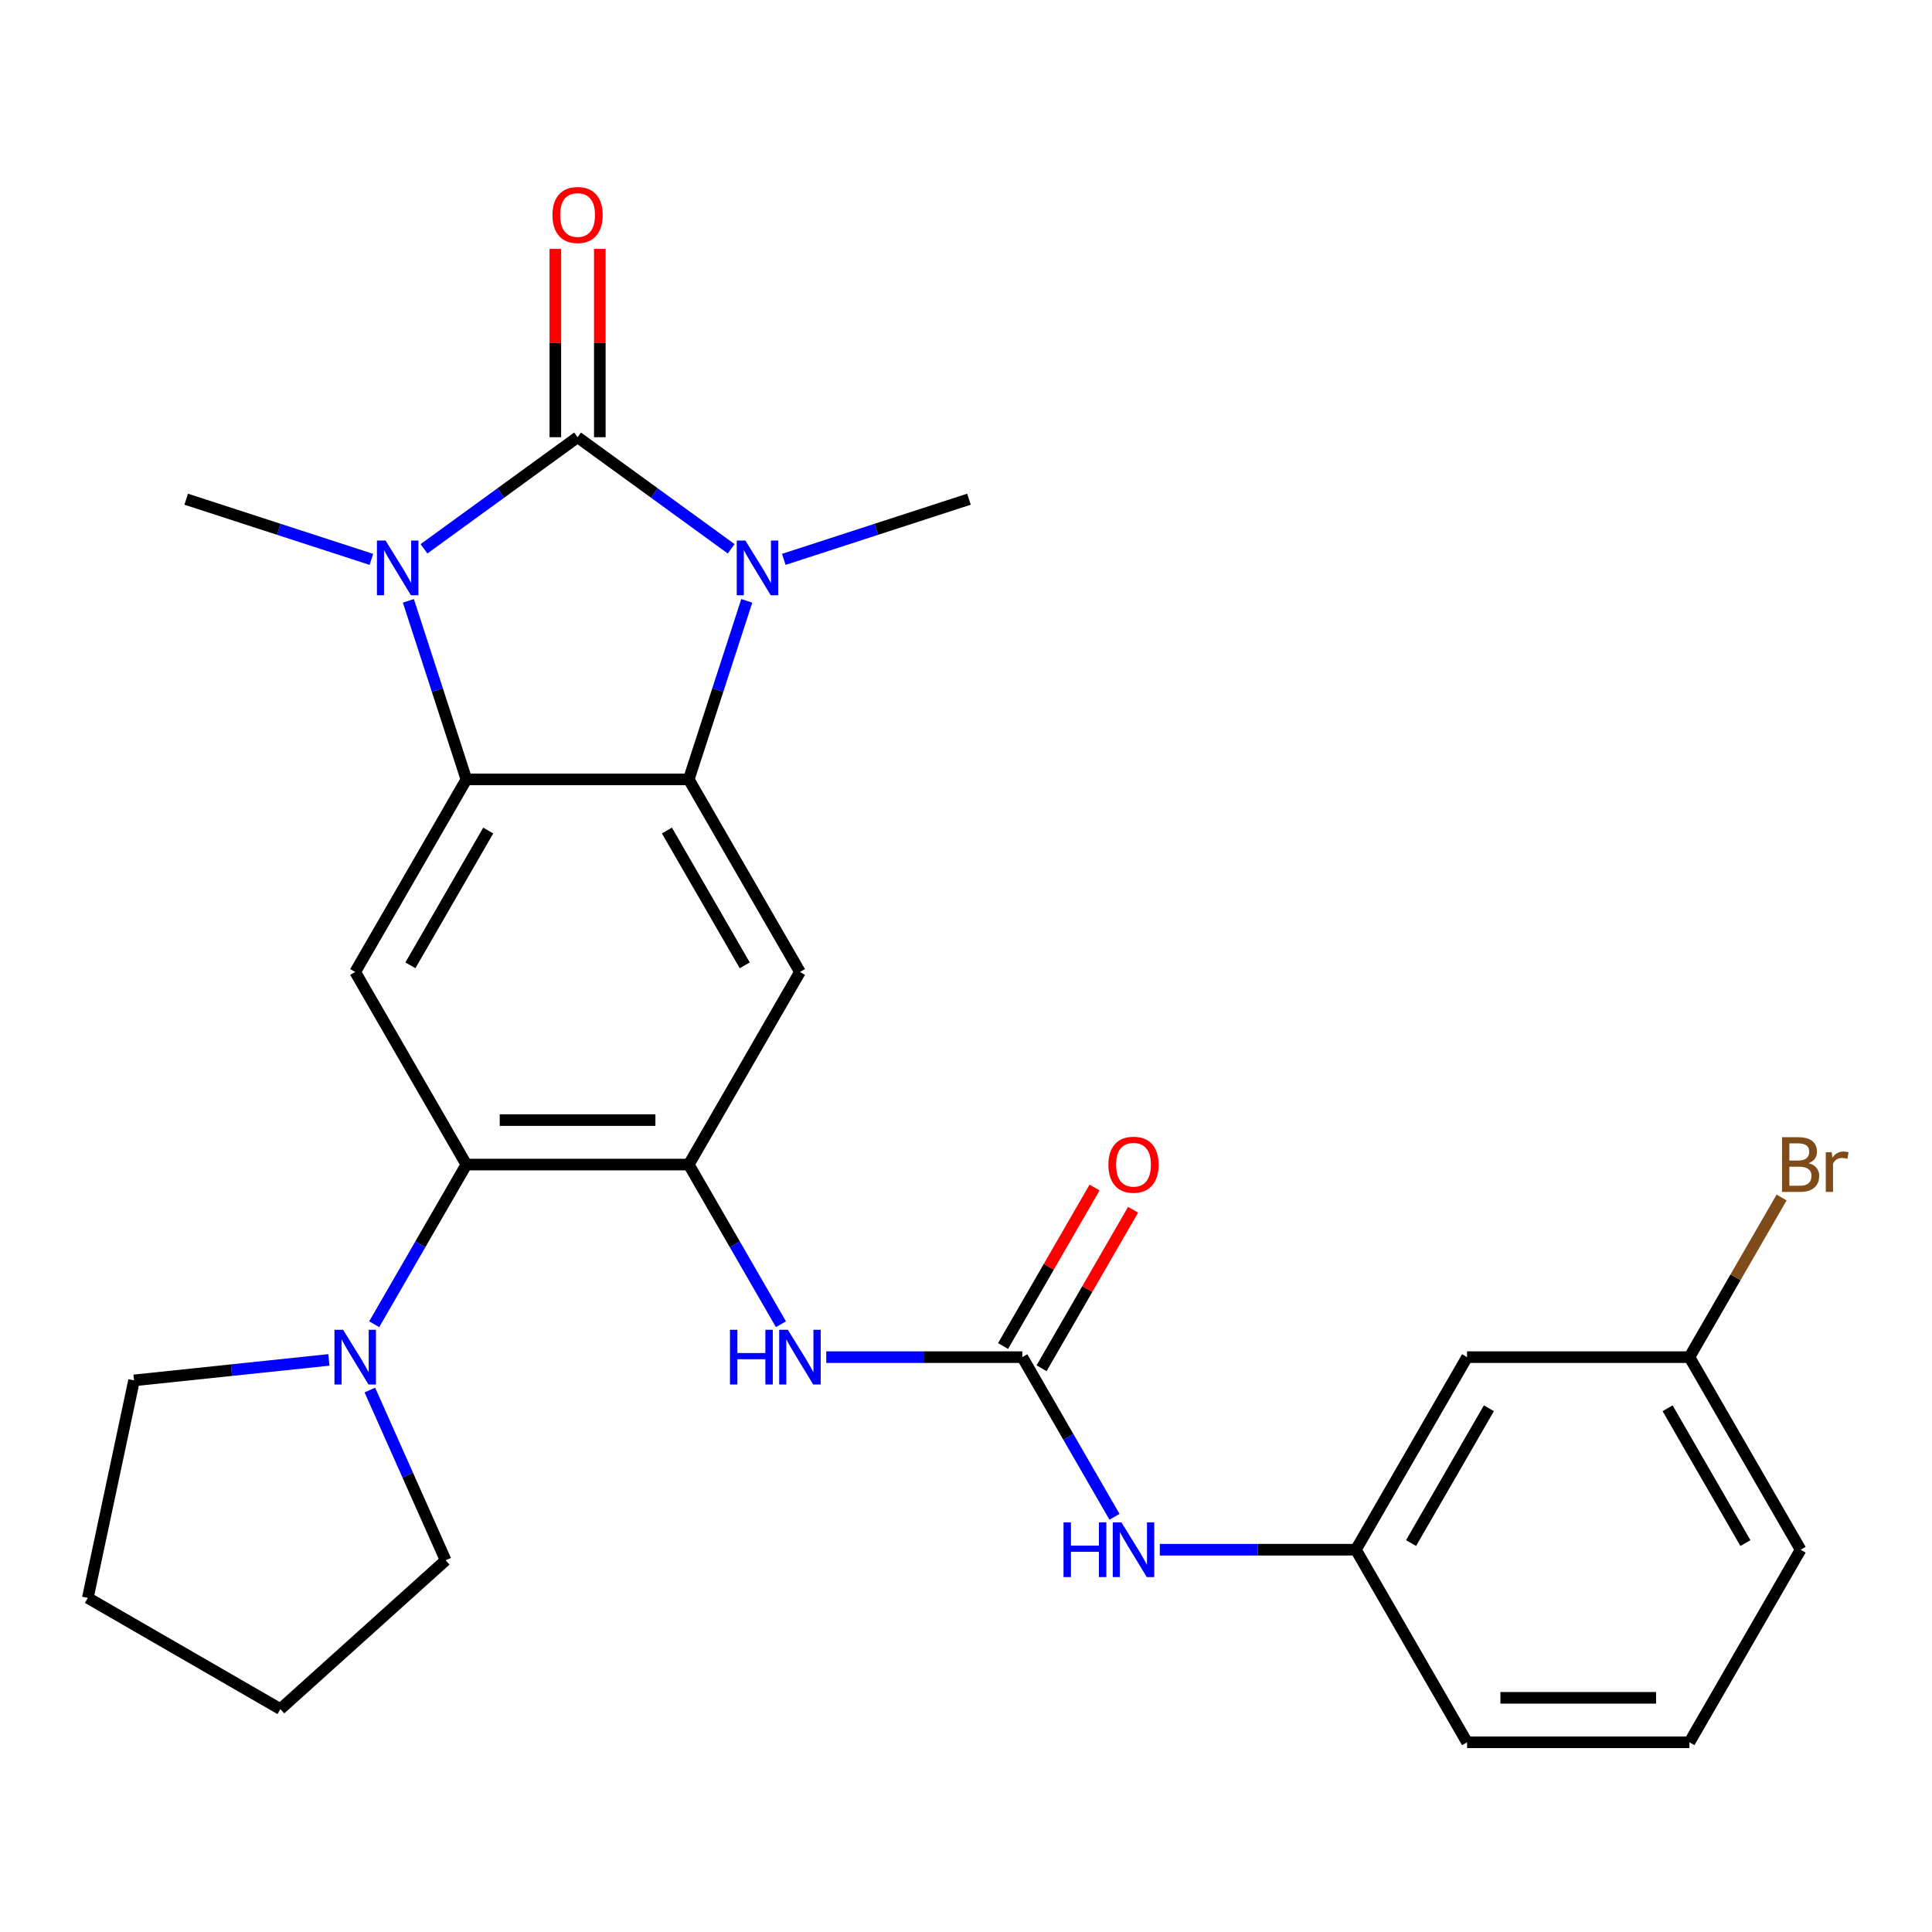 <?xml version='1.0' encoding='iso-8859-1'?>
<svg version='1.1' baseProfile='full'
              xmlns='http://www.w3.org/2000/svg'
                      xmlns:rdkit='http://www.rdkit.org/xml'
                      xmlns:xlink='http://www.w3.org/1999/xlink'
                  xml:space='preserve'
width='1000px' height='1000px' viewBox='0 0 1000 1000'>
<!-- END OF HEADER -->
<rect style='opacity:1.0;fill:#FFFFFF;stroke:none' width='1000' height='1000' x='0' y='0'> </rect>
<path class='bond-0' d='M 298.952,226.299 L 259.202,255.179' style='fill:none;fill-rule:evenodd;stroke:#000000;stroke-width:6px;stroke-linecap:butt;stroke-linejoin:miter;stroke-opacity:1' />
<path class='bond-0' d='M 259.202,255.179 L 219.453,284.059' style='fill:none;fill-rule:evenodd;stroke:#0000FF;stroke-width:6px;stroke-linecap:butt;stroke-linejoin:miter;stroke-opacity:1' />
<path class='bond-1' d='M 298.952,226.299 L 338.702,255.179' style='fill:none;fill-rule:evenodd;stroke:#000000;stroke-width:6px;stroke-linecap:butt;stroke-linejoin:miter;stroke-opacity:1' />
<path class='bond-1' d='M 338.702,255.179 L 378.451,284.059' style='fill:none;fill-rule:evenodd;stroke:#0000FF;stroke-width:6px;stroke-linecap:butt;stroke-linejoin:miter;stroke-opacity:1' />
<path class='bond-12' d='M 310.462,226.299 L 310.462,177.568' style='fill:none;fill-rule:evenodd;stroke:#000000;stroke-width:6px;stroke-linecap:butt;stroke-linejoin:miter;stroke-opacity:1' />
<path class='bond-12' d='M 310.462,177.568 L 310.462,128.838' style='fill:none;fill-rule:evenodd;stroke:#FF0000;stroke-width:6px;stroke-linecap:butt;stroke-linejoin:miter;stroke-opacity:1' />
<path class='bond-12' d='M 287.442,226.299 L 287.442,177.568' style='fill:none;fill-rule:evenodd;stroke:#000000;stroke-width:6px;stroke-linecap:butt;stroke-linejoin:miter;stroke-opacity:1' />
<path class='bond-12' d='M 287.442,177.568 L 287.442,128.838' style='fill:none;fill-rule:evenodd;stroke:#FF0000;stroke-width:6px;stroke-linecap:butt;stroke-linejoin:miter;stroke-opacity:1' />
<path class='bond-3' d='M 211.371,310.99 L 226.387,357.204' style='fill:none;fill-rule:evenodd;stroke:#0000FF;stroke-width:6px;stroke-linecap:butt;stroke-linejoin:miter;stroke-opacity:1' />
<path class='bond-3' d='M 226.387,357.204 L 241.403,403.418' style='fill:none;fill-rule:evenodd;stroke:#000000;stroke-width:6px;stroke-linecap:butt;stroke-linejoin:miter;stroke-opacity:1' />
<path class='bond-17' d='M 192.218,289.528 L 144.294,273.956' style='fill:none;fill-rule:evenodd;stroke:#0000FF;stroke-width:6px;stroke-linecap:butt;stroke-linejoin:miter;stroke-opacity:1' />
<path class='bond-17' d='M 144.294,273.956 L 96.37,258.385' style='fill:none;fill-rule:evenodd;stroke:#000000;stroke-width:6px;stroke-linecap:butt;stroke-linejoin:miter;stroke-opacity:1' />
<path class='bond-2' d='M 386.533,310.99 L 371.517,357.204' style='fill:none;fill-rule:evenodd;stroke:#0000FF;stroke-width:6px;stroke-linecap:butt;stroke-linejoin:miter;stroke-opacity:1' />
<path class='bond-2' d='M 371.517,357.204 L 356.501,403.418' style='fill:none;fill-rule:evenodd;stroke:#000000;stroke-width:6px;stroke-linecap:butt;stroke-linejoin:miter;stroke-opacity:1' />
<path class='bond-16' d='M 405.686,289.528 L 453.61,273.956' style='fill:none;fill-rule:evenodd;stroke:#0000FF;stroke-width:6px;stroke-linecap:butt;stroke-linejoin:miter;stroke-opacity:1' />
<path class='bond-16' d='M 453.61,273.956 L 501.534,258.385' style='fill:none;fill-rule:evenodd;stroke:#000000;stroke-width:6px;stroke-linecap:butt;stroke-linejoin:miter;stroke-opacity:1' />
<path class='bond-5' d='M 356.501,403.418 L 414.051,503.096' style='fill:none;fill-rule:evenodd;stroke:#000000;stroke-width:6px;stroke-linecap:butt;stroke-linejoin:miter;stroke-opacity:1' />
<path class='bond-5' d='M 345.198,429.879 L 385.483,499.654' style='fill:none;fill-rule:evenodd;stroke:#000000;stroke-width:6px;stroke-linecap:butt;stroke-linejoin:miter;stroke-opacity:1' />
<path class='bond-27' d='M 356.501,403.418 L 241.403,403.418' style='fill:none;fill-rule:evenodd;stroke:#000000;stroke-width:6px;stroke-linecap:butt;stroke-linejoin:miter;stroke-opacity:1' />
<path class='bond-6' d='M 241.403,403.418 L 183.853,503.096' style='fill:none;fill-rule:evenodd;stroke:#000000;stroke-width:6px;stroke-linecap:butt;stroke-linejoin:miter;stroke-opacity:1' />
<path class='bond-6' d='M 252.706,429.879 L 212.421,499.654' style='fill:none;fill-rule:evenodd;stroke:#000000;stroke-width:6px;stroke-linecap:butt;stroke-linejoin:miter;stroke-opacity:1' />
<path class='bond-4' d='M 356.501,602.775 L 414.051,503.096' style='fill:none;fill-rule:evenodd;stroke:#000000;stroke-width:6px;stroke-linecap:butt;stroke-linejoin:miter;stroke-opacity:1' />
<path class='bond-9' d='M 356.501,602.775 L 380.358,644.095' style='fill:none;fill-rule:evenodd;stroke:#000000;stroke-width:6px;stroke-linecap:butt;stroke-linejoin:miter;stroke-opacity:1' />
<path class='bond-9' d='M 380.358,644.095 L 404.214,685.416' style='fill:none;fill-rule:evenodd;stroke:#0000FF;stroke-width:6px;stroke-linecap:butt;stroke-linejoin:miter;stroke-opacity:1' />
<path class='bond-28' d='M 356.501,602.775 L 241.403,602.775' style='fill:none;fill-rule:evenodd;stroke:#000000;stroke-width:6px;stroke-linecap:butt;stroke-linejoin:miter;stroke-opacity:1' />
<path class='bond-28' d='M 339.237,579.755 L 258.667,579.755' style='fill:none;fill-rule:evenodd;stroke:#000000;stroke-width:6px;stroke-linecap:butt;stroke-linejoin:miter;stroke-opacity:1' />
<path class='bond-7' d='M 183.853,503.096 L 241.403,602.775' style='fill:none;fill-rule:evenodd;stroke:#000000;stroke-width:6px;stroke-linecap:butt;stroke-linejoin:miter;stroke-opacity:1' />
<path class='bond-10' d='M 241.403,602.775 L 217.546,644.095' style='fill:none;fill-rule:evenodd;stroke:#000000;stroke-width:6px;stroke-linecap:butt;stroke-linejoin:miter;stroke-opacity:1' />
<path class='bond-10' d='M 217.546,644.095 L 193.69,685.416' style='fill:none;fill-rule:evenodd;stroke:#0000FF;stroke-width:6px;stroke-linecap:butt;stroke-linejoin:miter;stroke-opacity:1' />
<path class='bond-8' d='M 529.15,702.453 L 478.409,702.453' style='fill:none;fill-rule:evenodd;stroke:#000000;stroke-width:6px;stroke-linecap:butt;stroke-linejoin:miter;stroke-opacity:1' />
<path class='bond-8' d='M 478.409,702.453 L 427.668,702.453' style='fill:none;fill-rule:evenodd;stroke:#0000FF;stroke-width:6px;stroke-linecap:butt;stroke-linejoin:miter;stroke-opacity:1' />
<path class='bond-11' d='M 529.15,702.453 L 553.006,743.774' style='fill:none;fill-rule:evenodd;stroke:#000000;stroke-width:6px;stroke-linecap:butt;stroke-linejoin:miter;stroke-opacity:1' />
<path class='bond-11' d='M 553.006,743.774 L 576.862,785.094' style='fill:none;fill-rule:evenodd;stroke:#0000FF;stroke-width:6px;stroke-linecap:butt;stroke-linejoin:miter;stroke-opacity:1' />
<path class='bond-13' d='M 539.117,708.208 L 562.801,667.188' style='fill:none;fill-rule:evenodd;stroke:#000000;stroke-width:6px;stroke-linecap:butt;stroke-linejoin:miter;stroke-opacity:1' />
<path class='bond-13' d='M 562.801,667.188 L 586.484,626.167' style='fill:none;fill-rule:evenodd;stroke:#FF0000;stroke-width:6px;stroke-linecap:butt;stroke-linejoin:miter;stroke-opacity:1' />
<path class='bond-13' d='M 519.182,696.698 L 542.865,655.678' style='fill:none;fill-rule:evenodd;stroke:#000000;stroke-width:6px;stroke-linecap:butt;stroke-linejoin:miter;stroke-opacity:1' />
<path class='bond-13' d='M 542.865,655.678 L 566.548,614.657' style='fill:none;fill-rule:evenodd;stroke:#FF0000;stroke-width:6px;stroke-linecap:butt;stroke-linejoin:miter;stroke-opacity:1' />
<path class='bond-20' d='M 191.439,719.491 L 211.053,763.546' style='fill:none;fill-rule:evenodd;stroke:#0000FF;stroke-width:6px;stroke-linecap:butt;stroke-linejoin:miter;stroke-opacity:1' />
<path class='bond-20' d='M 211.053,763.546 L 230.668,807.601' style='fill:none;fill-rule:evenodd;stroke:#000000;stroke-width:6px;stroke-linecap:butt;stroke-linejoin:miter;stroke-opacity:1' />
<path class='bond-21' d='M 170.236,703.884 L 119.81,709.184' style='fill:none;fill-rule:evenodd;stroke:#0000FF;stroke-width:6px;stroke-linecap:butt;stroke-linejoin:miter;stroke-opacity:1' />
<path class='bond-21' d='M 119.81,709.184 L 69.385,714.484' style='fill:none;fill-rule:evenodd;stroke:#000000;stroke-width:6px;stroke-linecap:butt;stroke-linejoin:miter;stroke-opacity:1' />
<path class='bond-14' d='M 600.316,802.132 L 651.057,802.132' style='fill:none;fill-rule:evenodd;stroke:#0000FF;stroke-width:6px;stroke-linecap:butt;stroke-linejoin:miter;stroke-opacity:1' />
<path class='bond-14' d='M 651.057,802.132 L 701.798,802.132' style='fill:none;fill-rule:evenodd;stroke:#000000;stroke-width:6px;stroke-linecap:butt;stroke-linejoin:miter;stroke-opacity:1' />
<path class='bond-15' d='M 701.798,802.132 L 759.347,702.453' style='fill:none;fill-rule:evenodd;stroke:#000000;stroke-width:6px;stroke-linecap:butt;stroke-linejoin:miter;stroke-opacity:1' />
<path class='bond-15' d='M 730.366,798.69 L 770.65,728.915' style='fill:none;fill-rule:evenodd;stroke:#000000;stroke-width:6px;stroke-linecap:butt;stroke-linejoin:miter;stroke-opacity:1' />
<path class='bond-23' d='M 701.798,802.132 L 759.347,901.81' style='fill:none;fill-rule:evenodd;stroke:#000000;stroke-width:6px;stroke-linecap:butt;stroke-linejoin:miter;stroke-opacity:1' />
<path class='bond-18' d='M 759.347,702.453 L 874.446,702.453' style='fill:none;fill-rule:evenodd;stroke:#000000;stroke-width:6px;stroke-linecap:butt;stroke-linejoin:miter;stroke-opacity:1' />
<path class='bond-19' d='M 874.446,702.453 L 898.302,661.133' style='fill:none;fill-rule:evenodd;stroke:#000000;stroke-width:6px;stroke-linecap:butt;stroke-linejoin:miter;stroke-opacity:1' />
<path class='bond-19' d='M 898.302,661.133 L 922.159,619.812' style='fill:none;fill-rule:evenodd;stroke:#7F4C19;stroke-width:6px;stroke-linecap:butt;stroke-linejoin:miter;stroke-opacity:1' />
<path class='bond-30' d='M 874.446,702.453 L 931.995,802.132' style='fill:none;fill-rule:evenodd;stroke:#000000;stroke-width:6px;stroke-linecap:butt;stroke-linejoin:miter;stroke-opacity:1' />
<path class='bond-30' d='M 863.143,728.915 L 903.427,798.69' style='fill:none;fill-rule:evenodd;stroke:#000000;stroke-width:6px;stroke-linecap:butt;stroke-linejoin:miter;stroke-opacity:1' />
<path class='bond-25' d='M 230.668,807.601 L 145.133,884.617' style='fill:none;fill-rule:evenodd;stroke:#000000;stroke-width:6px;stroke-linecap:butt;stroke-linejoin:miter;stroke-opacity:1' />
<path class='bond-26' d='M 69.385,714.484 L 45.455,827.068' style='fill:none;fill-rule:evenodd;stroke:#000000;stroke-width:6px;stroke-linecap:butt;stroke-linejoin:miter;stroke-opacity:1' />
<path class='bond-22' d='M 874.446,901.81 L 759.347,901.81' style='fill:none;fill-rule:evenodd;stroke:#000000;stroke-width:6px;stroke-linecap:butt;stroke-linejoin:miter;stroke-opacity:1' />
<path class='bond-22' d='M 857.181,878.79 L 776.612,878.79' style='fill:none;fill-rule:evenodd;stroke:#000000;stroke-width:6px;stroke-linecap:butt;stroke-linejoin:miter;stroke-opacity:1' />
<path class='bond-24' d='M 874.446,901.81 L 931.995,802.132' style='fill:none;fill-rule:evenodd;stroke:#000000;stroke-width:6px;stroke-linecap:butt;stroke-linejoin:miter;stroke-opacity:1' />
<path class='bond-29' d='M 145.133,884.617 L 45.455,827.068' style='fill:none;fill-rule:evenodd;stroke:#000000;stroke-width:6px;stroke-linecap:butt;stroke-linejoin:miter;stroke-opacity:1' />
<path  class='atom-1' d='M 199.575 279.792
L 208.855 294.792
Q 209.775 296.272, 211.255 298.952
Q 212.735 301.632, 212.815 301.792
L 212.815 279.792
L 216.575 279.792
L 216.575 308.112
L 212.695 308.112
L 202.735 291.712
Q 201.575 289.792, 200.335 287.592
Q 199.135 285.392, 198.775 284.712
L 198.775 308.112
L 195.095 308.112
L 195.095 279.792
L 199.575 279.792
' fill='#0000FF'/>
<path  class='atom-2' d='M 385.809 279.792
L 395.089 294.792
Q 396.009 296.272, 397.489 298.952
Q 398.969 301.632, 399.049 301.792
L 399.049 279.792
L 402.809 279.792
L 402.809 308.112
L 398.929 308.112
L 388.969 291.712
Q 387.809 289.792, 386.569 287.592
Q 385.369 285.392, 385.009 284.712
L 385.009 308.112
L 381.329 308.112
L 381.329 279.792
L 385.809 279.792
' fill='#0000FF'/>
<path  class='atom-10' d='M 377.831 688.293
L 381.671 688.293
L 381.671 700.333
L 396.151 700.333
L 396.151 688.293
L 399.991 688.293
L 399.991 716.613
L 396.151 716.613
L 396.151 703.533
L 381.671 703.533
L 381.671 716.613
L 377.831 716.613
L 377.831 688.293
' fill='#0000FF'/>
<path  class='atom-10' d='M 407.791 688.293
L 417.071 703.293
Q 417.991 704.773, 419.471 707.453
Q 420.951 710.133, 421.031 710.293
L 421.031 688.293
L 424.791 688.293
L 424.791 716.613
L 420.911 716.613
L 410.951 700.213
Q 409.791 698.293, 408.551 696.093
Q 407.351 693.893, 406.991 693.213
L 406.991 716.613
L 403.311 716.613
L 403.311 688.293
L 407.791 688.293
' fill='#0000FF'/>
<path  class='atom-11' d='M 177.593 688.293
L 186.873 703.293
Q 187.793 704.773, 189.273 707.453
Q 190.753 710.133, 190.833 710.293
L 190.833 688.293
L 194.593 688.293
L 194.593 716.613
L 190.713 716.613
L 180.753 700.213
Q 179.593 698.293, 178.353 696.093
Q 177.153 693.893, 176.793 693.213
L 176.793 716.613
L 173.113 716.613
L 173.113 688.293
L 177.593 688.293
' fill='#0000FF'/>
<path  class='atom-12' d='M 550.479 787.972
L 554.319 787.972
L 554.319 800.012
L 568.799 800.012
L 568.799 787.972
L 572.639 787.972
L 572.639 816.292
L 568.799 816.292
L 568.799 803.212
L 554.319 803.212
L 554.319 816.292
L 550.479 816.292
L 550.479 787.972
' fill='#0000FF'/>
<path  class='atom-12' d='M 580.439 787.972
L 589.719 802.972
Q 590.639 804.452, 592.119 807.132
Q 593.599 809.812, 593.679 809.972
L 593.679 787.972
L 597.439 787.972
L 597.439 816.292
L 593.559 816.292
L 583.599 799.892
Q 582.439 797.972, 581.199 795.772
Q 579.999 793.572, 579.639 792.892
L 579.639 816.292
L 575.959 816.292
L 575.959 787.972
L 580.439 787.972
' fill='#0000FF'/>
<path  class='atom-13' d='M 285.952 111.28
Q 285.952 104.48, 289.312 100.68
Q 292.672 96.88, 298.952 96.88
Q 305.232 96.88, 308.592 100.68
Q 311.952 104.48, 311.952 111.28
Q 311.952 118.16, 308.552 122.08
Q 305.152 125.96, 298.952 125.96
Q 292.712 125.96, 289.312 122.08
Q 285.952 118.2, 285.952 111.28
M 298.952 122.76
Q 303.272 122.76, 305.592 119.88
Q 307.952 116.96, 307.952 111.28
Q 307.952 105.72, 305.592 102.92
Q 303.272 100.08, 298.952 100.08
Q 294.632 100.08, 292.272 102.88
Q 289.952 105.68, 289.952 111.28
Q 289.952 117, 292.272 119.88
Q 294.632 122.76, 298.952 122.76
' fill='#FF0000'/>
<path  class='atom-14' d='M 573.699 602.855
Q 573.699 596.055, 577.059 592.255
Q 580.419 588.455, 586.699 588.455
Q 592.979 588.455, 596.339 592.255
Q 599.699 596.055, 599.699 602.855
Q 599.699 609.735, 596.299 613.655
Q 592.899 617.535, 586.699 617.535
Q 580.459 617.535, 577.059 613.655
Q 573.699 609.775, 573.699 602.855
M 586.699 614.335
Q 591.019 614.335, 593.339 611.455
Q 595.699 608.535, 595.699 602.855
Q 595.699 597.295, 593.339 594.495
Q 591.019 591.655, 586.699 591.655
Q 582.379 591.655, 580.019 594.455
Q 577.699 597.255, 577.699 602.855
Q 577.699 608.575, 580.019 611.455
Q 582.379 614.335, 586.699 614.335
' fill='#FF0000'/>
<path  class='atom-20' d='M 936.135 602.055
Q 938.855 602.815, 940.215 604.495
Q 941.615 606.135, 941.615 608.575
Q 941.615 612.495, 939.095 614.735
Q 936.615 616.935, 931.895 616.935
L 922.375 616.935
L 922.375 588.615
L 930.735 588.615
Q 935.575 588.615, 938.015 590.575
Q 940.455 592.535, 940.455 596.135
Q 940.455 600.415, 936.135 602.055
M 926.175 591.815
L 926.175 600.695
L 930.735 600.695
Q 933.535 600.695, 934.975 599.575
Q 936.455 598.415, 936.455 596.135
Q 936.455 591.815, 930.735 591.815
L 926.175 591.815
M 931.895 613.735
Q 934.655 613.735, 936.135 612.415
Q 937.615 611.095, 937.615 608.575
Q 937.615 606.255, 935.975 605.095
Q 934.375 603.895, 931.295 603.895
L 926.175 603.895
L 926.175 613.735
L 931.895 613.735
' fill='#7F4C19'/>
<path  class='atom-20' d='M 948.055 596.375
L 948.495 599.215
Q 950.655 596.015, 954.175 596.015
Q 955.295 596.015, 956.815 596.415
L 956.215 599.775
Q 954.495 599.375, 953.535 599.375
Q 951.855 599.375, 950.735 600.055
Q 949.655 600.695, 948.775 602.255
L 948.775 616.935
L 945.015 616.935
L 945.015 596.375
L 948.055 596.375
' fill='#7F4C19'/>
</svg>
